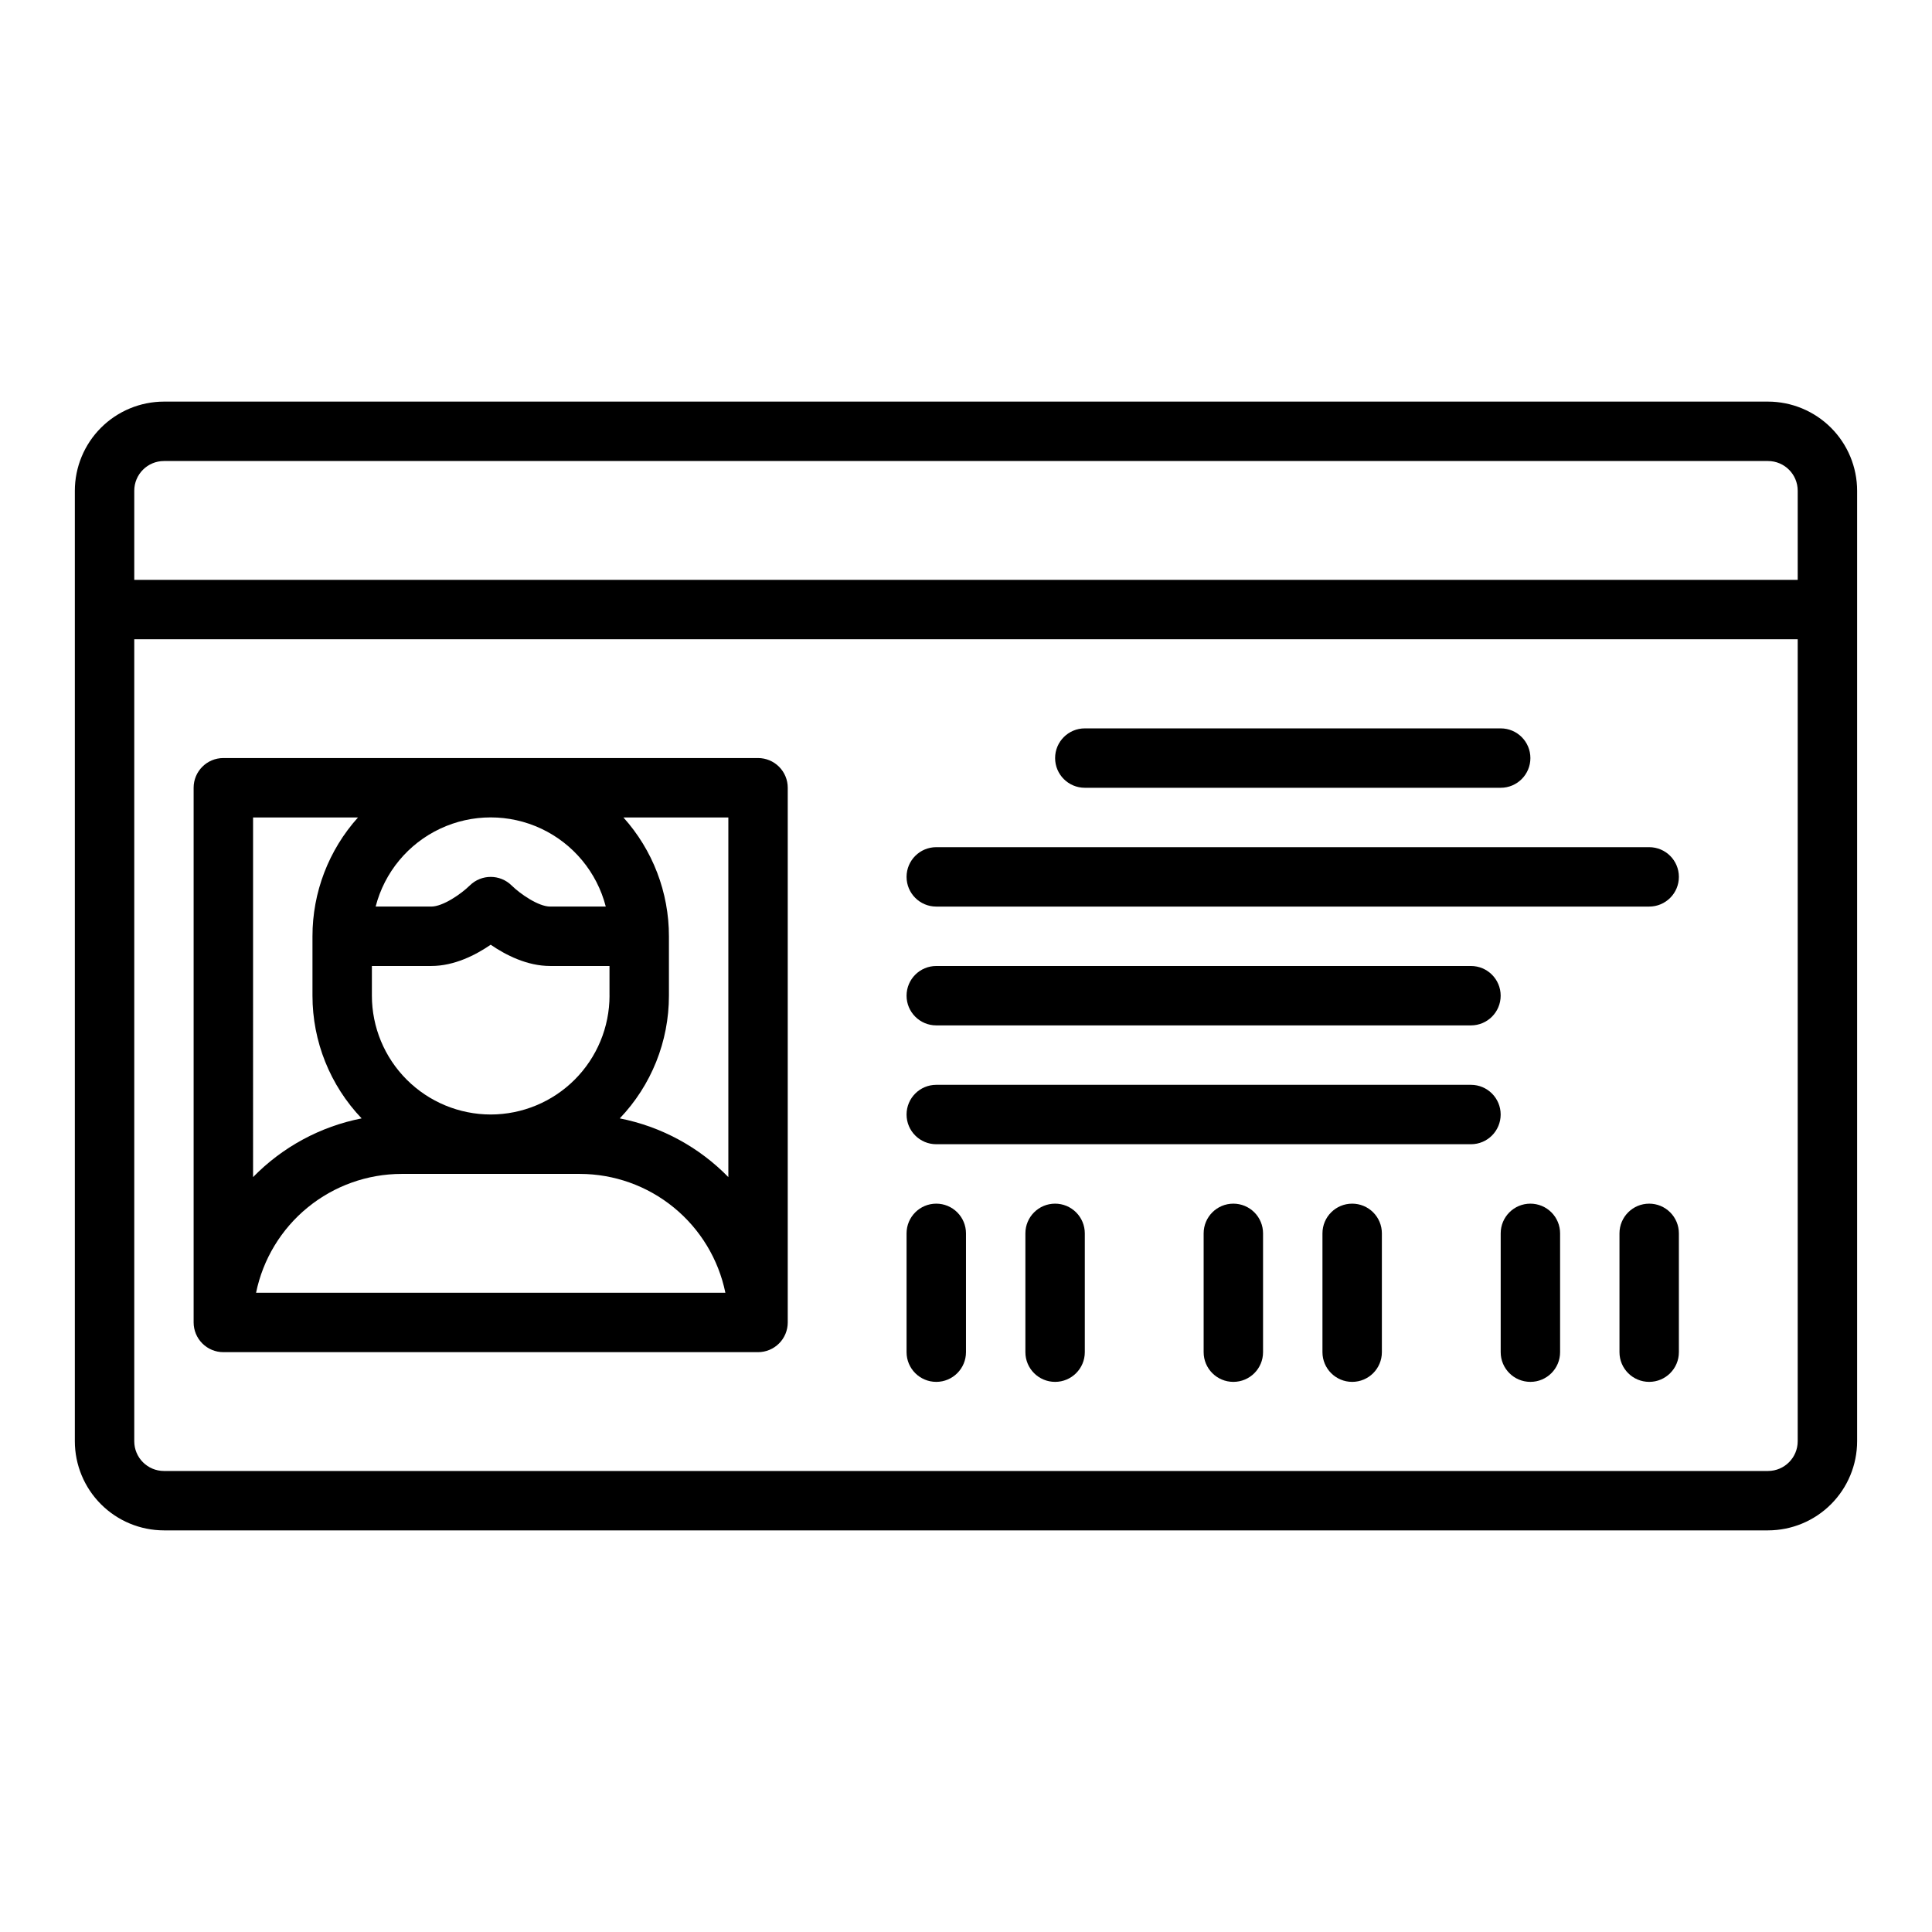<?xml version="1.0" encoding="UTF-8"?>
<!-- Uploaded to: SVG Repo, www.svgrepo.com, Generator: SVG Repo Mixer Tools -->
<svg fill="#000000" width="800px" height="800px" version="1.1" viewBox="144 144 512 512" xmlns="http://www.w3.org/2000/svg">
 <g>
  <path d="m344.89 344.89h-141.7c-4.348 0-7.875 3.523-7.875 7.871v141.7c0 2.09 0.832 4.094 2.309 5.566 1.477 1.477 3.477 2.309 5.566 2.309h141.7c2.086 0 4.09-0.832 5.566-2.309 1.477-1.473 2.305-3.477 2.305-5.566v-141.7c0-2.086-0.828-4.09-2.305-5.566-1.477-1.477-3.481-2.305-5.566-2.305zm-40.355 39.359h-14.75c-3.082 0-7.91-3.336-10.176-5.566-3.074-3.051-8.027-3.059-11.113-0.02-2.289 2.25-7.113 5.586-10.199 5.586h-14.746c2.34-9.082 8.605-16.645 17.094-20.637 8.484-3.988 18.309-3.988 26.797 0 8.484 3.992 14.75 11.555 17.094 20.637zm-54.109 70.848h47.234c9.07 0.012 17.859 3.148 24.883 8.887 7.027 5.734 11.863 13.719 13.688 22.602h-124.37c1.824-8.883 6.656-16.867 13.684-22.602 7.023-5.734 15.812-8.875 24.883-8.887zm23.617-15.742c-8.348-0.012-16.352-3.332-22.254-9.234-5.906-5.902-9.227-13.906-9.234-22.254v-7.871h15.742c6.106 0 11.777-2.91 15.742-5.633 3.969 2.723 9.637 5.633 15.742 5.633h15.742v7.871h0.008c-0.012 8.348-3.332 16.352-9.234 22.254-5.902 5.902-13.906 9.223-22.254 9.234zm-62.977-78.723h27.809c-7.773 8.645-12.074 19.863-12.066 31.488v15.746c-0.004 12.113 4.664 23.762 13.027 32.52-10.945 2.152-20.977 7.578-28.77 15.559zm97.18 79.75v0.004c8.367-8.758 13.035-20.406 13.027-32.52v-15.746c0.008-11.625-4.289-22.844-12.062-31.488h27.809v95.312c-7.793-7.981-17.828-13.406-28.773-15.559z"/>
  <path d="m612.54 250.43h-425.09c-6.262 0.008-12.262 2.5-16.691 6.926-4.426 4.426-6.918 10.43-6.926 16.691v251.9c0.008 6.262 2.5 12.266 6.926 16.691 4.43 4.43 10.43 6.918 16.691 6.926h425.09c6.262-0.008 12.266-2.496 16.691-6.926 4.426-4.426 6.918-10.43 6.926-16.691v-251.9c-0.008-6.262-2.5-12.266-6.926-16.691s-10.43-6.918-16.691-6.926zm-425.09 15.746h425.09c4.348 0.004 7.867 3.523 7.871 7.871v23.617h-440.83v-23.617c0.004-4.348 3.527-7.867 7.871-7.871zm425.09 267.65h-425.09c-4.344-0.008-7.867-3.527-7.871-7.875v-212.54h440.83v212.54c-0.004 4.348-3.523 7.867-7.871 7.875z"/>
  <path d="m431.49 352.77h110.21c4.348 0 7.871-3.523 7.871-7.871 0-4.348-3.523-7.871-7.871-7.871h-110.21c-4.348 0-7.875 3.523-7.875 7.871 0 4.348 3.527 7.871 7.875 7.871z"/>
  <path d="m581.05 368.51h-188.93c-4.348 0-7.871 3.523-7.871 7.871 0 4.348 3.523 7.871 7.871 7.871h188.93c4.348 0 7.871-3.523 7.871-7.871 0-4.348-3.523-7.871-7.871-7.871z"/>
  <path d="m392.12 415.74h141.7c4.348 0 7.871-3.523 7.871-7.871s-3.523-7.871-7.871-7.871h-141.7c-4.348 0-7.871 3.523-7.871 7.871s3.523 7.871 7.871 7.871z"/>
  <path d="m533.82 431.49h-141.7c-4.348 0-7.871 3.523-7.871 7.871s3.523 7.871 7.871 7.871h141.7c4.348 0 7.871-3.523 7.871-7.871s-3.523-7.871-7.871-7.871z"/>
  <path d="m423.61 462.98c-4.348 0-7.871 3.523-7.871 7.871v31.488c0 4.348 3.523 7.871 7.871 7.871 4.348 0 7.875-3.523 7.875-7.871v-31.488c0-2.09-0.832-4.09-2.309-5.566-1.477-1.477-3.477-2.305-5.566-2.305z"/>
  <path d="m392.12 462.98c-4.348 0-7.871 3.523-7.871 7.871v31.488c0 4.348 3.523 7.871 7.871 7.871s7.875-3.523 7.875-7.871v-31.488c0-2.09-0.832-4.09-2.309-5.566-1.477-1.477-3.477-2.305-5.566-2.305z"/>
  <path d="m581.05 462.98c-4.348 0-7.871 3.523-7.871 7.871v31.488c0 4.348 3.523 7.871 7.871 7.871 4.348 0 7.871-3.523 7.871-7.871v-31.488c0-2.09-0.828-4.09-2.305-5.566-1.477-1.477-3.477-2.305-5.566-2.305z"/>
  <path d="m549.57 462.98c-4.348 0-7.871 3.523-7.871 7.871v31.488c0 4.348 3.523 7.871 7.871 7.871s7.871-3.523 7.871-7.871v-31.488c0-2.09-0.828-4.09-2.305-5.566-1.477-1.477-3.477-2.305-5.566-2.305z"/>
  <path d="m470.85 462.98c-4.348 0-7.871 3.523-7.871 7.871v31.488c0 4.348 3.523 7.871 7.871 7.871s7.871-3.523 7.871-7.871v-31.488c0-2.09-0.828-4.09-2.305-5.566-1.477-1.477-3.481-2.305-5.566-2.305z"/>
  <path d="m502.34 462.98c-4.348 0-7.875 3.523-7.875 7.871v31.488c0 4.348 3.527 7.871 7.875 7.871 4.348 0 7.871-3.523 7.871-7.871v-31.488c0-2.09-0.828-4.09-2.305-5.566-1.477-1.477-3.481-2.305-5.566-2.305z"/>
 </g>
</svg>